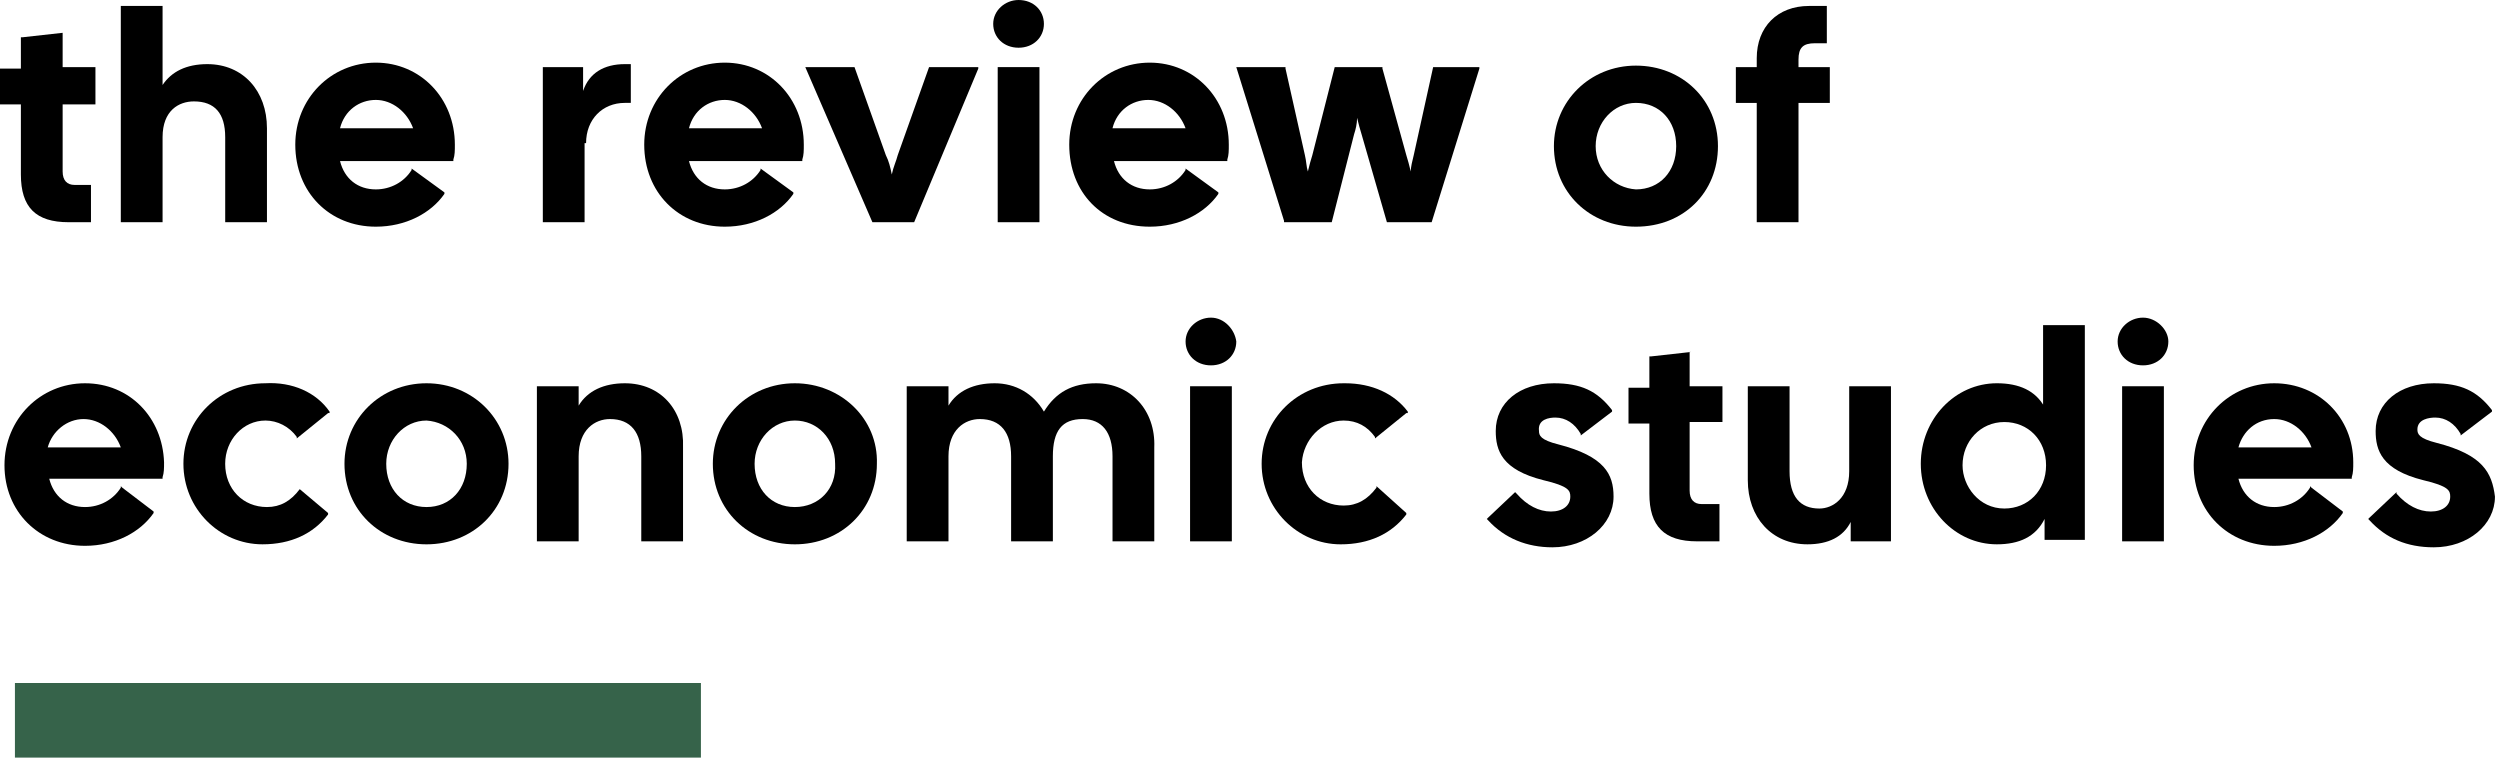 <svg width="198" height="60" viewBox="0 0 198 60" fill="none" xmlns="http://www.w3.org/2000/svg">
<path d="M6.733 30.355C3.19 30.355 0.355 33.189 0.355 36.851C0.355 40.512 3.072 43.229 6.733 43.229C9.096 43.229 11.104 42.166 12.166 40.63V40.512L9.686 38.623L9.568 38.504V38.623C8.978 39.567 7.915 40.158 6.733 40.158C5.316 40.158 4.253 39.331 3.899 37.914H12.875V37.796C12.993 37.441 12.993 37.087 12.993 36.615C12.875 33.071 10.277 30.355 6.733 30.355ZM6.615 33.189C7.915 33.189 9.096 34.134 9.568 35.434H3.781C4.135 34.134 5.316 33.189 6.615 33.189Z" fill="black"/>
<path d="M171.379 30.591H168.072V42.874H171.379V30.591Z" fill="black"/>
<path d="M23.74 38.74C23.031 39.685 22.204 40.158 21.142 40.158C19.252 40.158 17.834 38.74 17.834 36.732C17.834 34.843 19.252 33.307 21.023 33.307C21.968 33.307 22.913 33.78 23.504 34.606V34.724L25.984 32.717H26.102V32.599C25.039 31.063 23.149 30.236 21.023 30.354C17.362 30.354 14.527 33.189 14.527 36.732C14.527 40.276 17.362 43.11 20.787 43.11C23.031 43.11 24.803 42.284 25.984 40.748V40.63L23.74 38.74Z" fill="black"/>
<path d="M33.779 30.355C30.118 30.355 27.283 33.189 27.283 36.733C27.283 40.394 30.118 43.111 33.779 43.111C37.441 43.111 40.275 40.394 40.275 36.733C40.275 33.189 37.441 30.355 33.779 30.355ZM36.968 36.733C36.968 38.741 35.669 40.158 33.779 40.158C31.89 40.158 30.59 38.741 30.59 36.733C30.59 34.843 32.008 33.307 33.779 33.307C35.551 33.426 36.968 34.843 36.968 36.733Z" fill="black"/>
<path d="M192.994 35.079C191.576 34.725 191.458 34.37 191.458 34.016C191.458 33.189 192.403 33.071 192.876 33.071C193.702 33.071 194.411 33.544 194.883 34.37V34.489L197.364 32.599V32.481C196.183 30.945 194.883 30.355 192.757 30.355C190.041 30.355 188.151 31.89 188.151 34.134C188.151 35.67 188.624 37.205 191.931 38.032C193.939 38.504 194.057 38.859 194.057 39.331C194.057 40.04 193.466 40.512 192.521 40.512C191.576 40.512 190.631 40.04 189.805 39.095V38.977L187.679 40.985L187.561 41.103L187.679 41.221C188.978 42.638 190.631 43.347 192.757 43.347C195.474 43.347 197.6 41.575 197.6 39.331C197.364 37.441 196.655 36.024 192.994 35.079Z" fill="black"/>
<path d="M180.118 30.355C176.575 30.355 173.74 33.189 173.74 36.851C173.74 40.512 176.457 43.229 180.118 43.229C182.48 43.229 184.488 42.166 185.551 40.63V40.512L183.071 38.623L182.953 38.504V38.623C182.362 39.567 181.299 40.158 180.118 40.158C178.701 40.158 177.638 39.331 177.284 37.914H186.26V37.796C186.378 37.441 186.378 37.087 186.378 36.615C186.378 33.071 183.662 30.355 180.118 30.355ZM180.118 33.189C181.417 33.189 182.599 34.134 183.071 35.434H177.284C177.638 34.134 178.701 33.189 180.118 33.189Z" fill="black"/>
<path d="M169.725 25.157C168.662 25.157 167.717 25.984 167.717 27.047C167.717 28.11 168.544 28.937 169.725 28.937C170.906 28.937 171.733 28.11 171.733 27.047C171.733 26.102 170.788 25.157 169.725 25.157Z" fill="black"/>
<path d="M49.49 30.355C47.837 30.355 46.537 30.945 45.829 32.126V30.591H42.522V42.874H45.829V36.142C45.829 34.016 47.128 33.189 48.309 33.189C49.962 33.189 50.789 34.252 50.789 36.142V42.874H54.096V35.434C54.214 32.481 52.325 30.355 49.49 30.355Z" fill="black"/>
<path d="M106.418 33.307C107.481 33.307 108.308 33.78 108.898 34.607V34.725L111.379 32.717H111.497V32.599C110.434 31.181 108.662 30.355 106.536 30.355C106.536 30.355 106.536 30.355 106.418 30.355C102.757 30.355 99.922 33.189 99.922 36.733C99.922 40.276 102.757 43.111 106.182 43.111C108.426 43.111 110.197 42.284 111.379 40.748V40.63L109.016 38.504V38.623C108.308 39.567 107.481 40.04 106.418 40.04C104.528 40.04 103.111 38.623 103.111 36.615C103.229 34.843 104.646 33.307 106.418 33.307Z" fill="black"/>
<path d="M146.457 37.323C146.457 39.449 145.158 40.276 144.095 40.276C142.56 40.276 141.733 39.331 141.733 37.323V30.591H138.426V38.032C138.426 40.984 140.316 43.11 143.15 43.11C144.804 43.11 145.985 42.52 146.575 41.339V42.874H149.764V30.591H146.457V37.323Z" fill="black"/>
<path d="M161.93 32.244C161.221 30.945 159.922 30.354 158.151 30.354C154.843 30.354 152.127 33.189 152.127 36.732C152.127 40.275 154.843 43.11 158.151 43.11C159.922 43.11 161.221 42.52 161.93 41.102V42.756H165.119V25.748H161.812V32.244H161.93ZM162.048 36.85C162.048 38.858 160.631 40.275 158.741 40.275C156.733 40.275 155.434 38.504 155.434 36.85C155.434 34.96 156.851 33.425 158.741 33.425C160.631 33.425 162.048 34.842 162.048 36.85Z" fill="black"/>
<path d="M133.937 27.874L130.748 28.229H130.63V30.709H128.977V33.544H130.63V39.095C130.63 41.693 131.811 42.874 134.41 42.874H136.181V39.922H134.764C134.173 39.922 133.819 39.567 133.819 38.858V33.425H136.418V30.591H133.819V27.874H133.937Z" fill="black"/>
<path d="M95.906 25.157C94.843 25.157 93.898 25.984 93.898 27.047C93.898 28.11 94.725 28.937 95.906 28.937C97.087 28.937 97.914 28.11 97.914 27.047C97.796 26.102 96.969 25.157 95.906 25.157Z" fill="black"/>
<path d="M123.187 33.071C124.014 33.071 124.722 33.544 125.195 34.37V34.489L127.675 32.599V32.481C126.494 30.945 125.195 30.355 123.069 30.355C120.352 30.355 118.463 31.89 118.463 34.134C118.463 35.67 118.935 37.205 122.242 38.032C124.25 38.504 124.368 38.859 124.368 39.331C124.368 40.04 123.778 40.512 122.833 40.512C121.888 40.512 120.943 40.04 120.116 39.095L119.998 38.977L117.872 40.985L117.754 41.103L117.872 41.221C119.171 42.638 120.943 43.347 122.951 43.347C125.667 43.347 127.793 41.575 127.793 39.331C127.793 37.559 127.085 36.142 123.423 35.197C122.006 34.843 121.888 34.489 121.888 34.134C121.77 33.189 122.715 33.071 123.187 33.071Z" fill="black"/>
<path d="M86.812 30.355C84.923 30.355 83.624 31.063 82.679 32.599C81.852 31.181 80.435 30.355 78.781 30.355C77.127 30.355 75.828 30.945 75.12 32.126V30.591H71.812V42.874H75.12V36.142C75.12 34.016 76.419 33.189 77.6 33.189C79.254 33.189 80.08 34.252 80.08 36.142V42.874H83.387V36.142C83.387 34.134 84.096 33.189 85.749 33.189C87.285 33.189 88.112 34.252 88.112 36.142V42.874H91.419V35.434C91.537 32.481 89.529 30.355 86.812 30.355Z" fill="black"/>
<path d="M97.561 30.591H94.254V42.874H97.561V30.591Z" fill="black"/>
<path d="M62.953 30.355C59.292 30.355 56.457 33.189 56.457 36.733C56.457 40.394 59.292 43.111 62.953 43.111C66.615 43.111 69.449 40.394 69.449 36.733C69.567 33.189 66.615 30.355 62.953 30.355ZM62.953 40.158C61.063 40.158 59.764 38.741 59.764 36.733C59.764 34.843 61.181 33.307 62.953 33.307C64.725 33.307 66.142 34.725 66.142 36.733C66.26 38.741 64.843 40.158 62.953 40.158Z" fill="black"/>
<path d="M80.67 3.78C81.851 3.78 82.678 2.953 82.678 1.89C82.678 0.827 81.851 0 80.67 0C79.607 0 78.662 0.827 78.662 1.89C78.662 2.953 79.489 3.78 80.67 3.78Z" fill="black"/>
<path d="M82.325 5.315H79.018V17.599H82.325V5.315Z" fill="black"/>
<path d="M139.134 17.598H142.441V8.15H144.921V5.315H142.441V4.724C142.441 3.78 142.795 3.425 143.74 3.425H144.685V0.472H143.268C140.788 0.472 139.134 2.126 139.134 4.606V5.315H137.48V8.15H139.134V17.598Z" fill="black"/>
<path d="M69.094 17.599H72.401L77.48 5.433V5.315H73.582L71.102 12.284C70.984 12.756 70.748 13.229 70.63 13.819C70.512 13.229 70.394 12.756 70.157 12.284L67.677 5.315H63.779L69.094 17.599Z" fill="black"/>
<path d="M91.062 17.953C93.424 17.953 95.432 16.89 96.495 15.355V15.237L93.896 13.347V13.465C93.306 14.41 92.243 15 91.062 15C89.644 15 88.581 14.174 88.227 12.756H97.203V12.638C97.321 12.284 97.321 11.93 97.321 11.457C97.321 7.796 94.605 4.961 91.062 4.961C87.518 4.961 84.684 7.796 84.684 11.457C84.684 15.237 87.282 17.953 91.062 17.953ZM88.109 10.158C88.463 8.74 89.644 7.914 90.944 7.914C92.243 7.914 93.424 8.859 93.896 10.158H88.109Z" fill="black"/>
<path d="M129.566 17.953C133.346 17.953 136.062 15.236 136.062 11.575C136.062 7.913 133.228 5.197 129.566 5.197C125.905 5.197 123.07 8.031 123.07 11.575C123.07 15.236 125.905 17.953 129.566 17.953ZM126.377 11.575C126.377 9.685 127.795 8.149 129.566 8.149C131.456 8.149 132.755 9.567 132.755 11.575C132.755 13.582 131.456 15 129.566 15C127.795 14.882 126.377 13.464 126.377 11.575Z" fill="black"/>
<path d="M1.654 13.819C1.654 16.418 2.835 17.599 5.433 17.599H7.205V14.646H5.906C5.315 14.646 4.961 14.292 4.961 13.583V8.268H7.559V5.315H4.961V2.599L1.772 2.953H1.654V5.433H0V8.268H1.654V13.819Z" fill="black"/>
<path d="M57.401 17.953C59.764 17.953 61.772 16.89 62.834 15.355V15.237L60.236 13.347V13.465C59.645 14.41 58.583 15 57.401 15C55.984 15 54.921 14.174 54.567 12.756H63.543V12.638C63.661 12.284 63.661 11.93 63.661 11.457C63.661 7.796 60.945 4.961 57.401 4.961C53.858 4.961 51.023 7.796 51.023 11.457C51.023 15.237 53.74 17.953 57.401 17.953ZM54.567 10.158C54.921 8.74 56.102 7.914 57.401 7.914C58.701 7.914 59.882 8.859 60.354 10.158H54.567Z" fill="black"/>
<path d="M29.765 17.953C32.127 17.953 34.135 16.89 35.198 15.355V15.237L32.599 13.347V13.465C32.009 14.41 30.946 15 29.765 15C28.347 15 27.284 14.174 26.93 12.756H35.906V12.638C36.025 12.284 36.025 11.93 36.025 11.457C36.025 7.796 33.308 4.961 29.765 4.961C26.221 4.961 23.387 7.796 23.387 11.457C23.387 15.237 26.103 17.953 29.765 17.953ZM26.93 10.158C27.284 8.74 28.465 7.914 29.765 7.914C31.064 7.914 32.245 8.859 32.718 10.158H26.93Z" fill="black"/>
<path d="M17.836 10.866V17.598H21.143V10.158C21.143 7.205 19.253 5.079 16.419 5.079C14.765 5.079 13.584 5.669 12.876 6.732V0.472H9.568V17.598H12.876V10.866C12.876 8.74 14.175 8.031 15.356 8.031C17.009 8.031 17.836 8.976 17.836 10.866Z" fill="black"/>
<path d="M111.969 12.284C111.851 12.756 111.733 13.229 111.733 13.583C111.615 13.111 111.497 12.638 111.379 12.284L109.489 5.433V5.315H105.709L103.938 12.284C103.82 12.638 103.701 13.111 103.583 13.583C103.465 13.229 103.465 12.756 103.347 12.284L101.812 5.433V5.315H97.914L101.694 17.481V17.599H105.473L107.245 10.63C107.363 10.276 107.481 9.803 107.481 9.331C107.599 9.803 107.717 10.276 107.835 10.63L109.843 17.599H113.387L117.166 5.433V5.315H113.505L111.969 12.284Z" fill="black"/>
<path d="M46.417 11.338C46.417 9.449 47.717 8.149 49.488 8.149H49.961V5.079H49.843C49.724 5.079 49.606 5.079 49.488 5.079C47.835 5.079 46.654 5.787 46.181 7.205V5.315H42.992V17.598H46.299V11.338H46.417Z" fill="black"/>
<rect x="1.182" y="54.094" width="54.331" height="5.906" fill="#36634A"/>
</svg>
